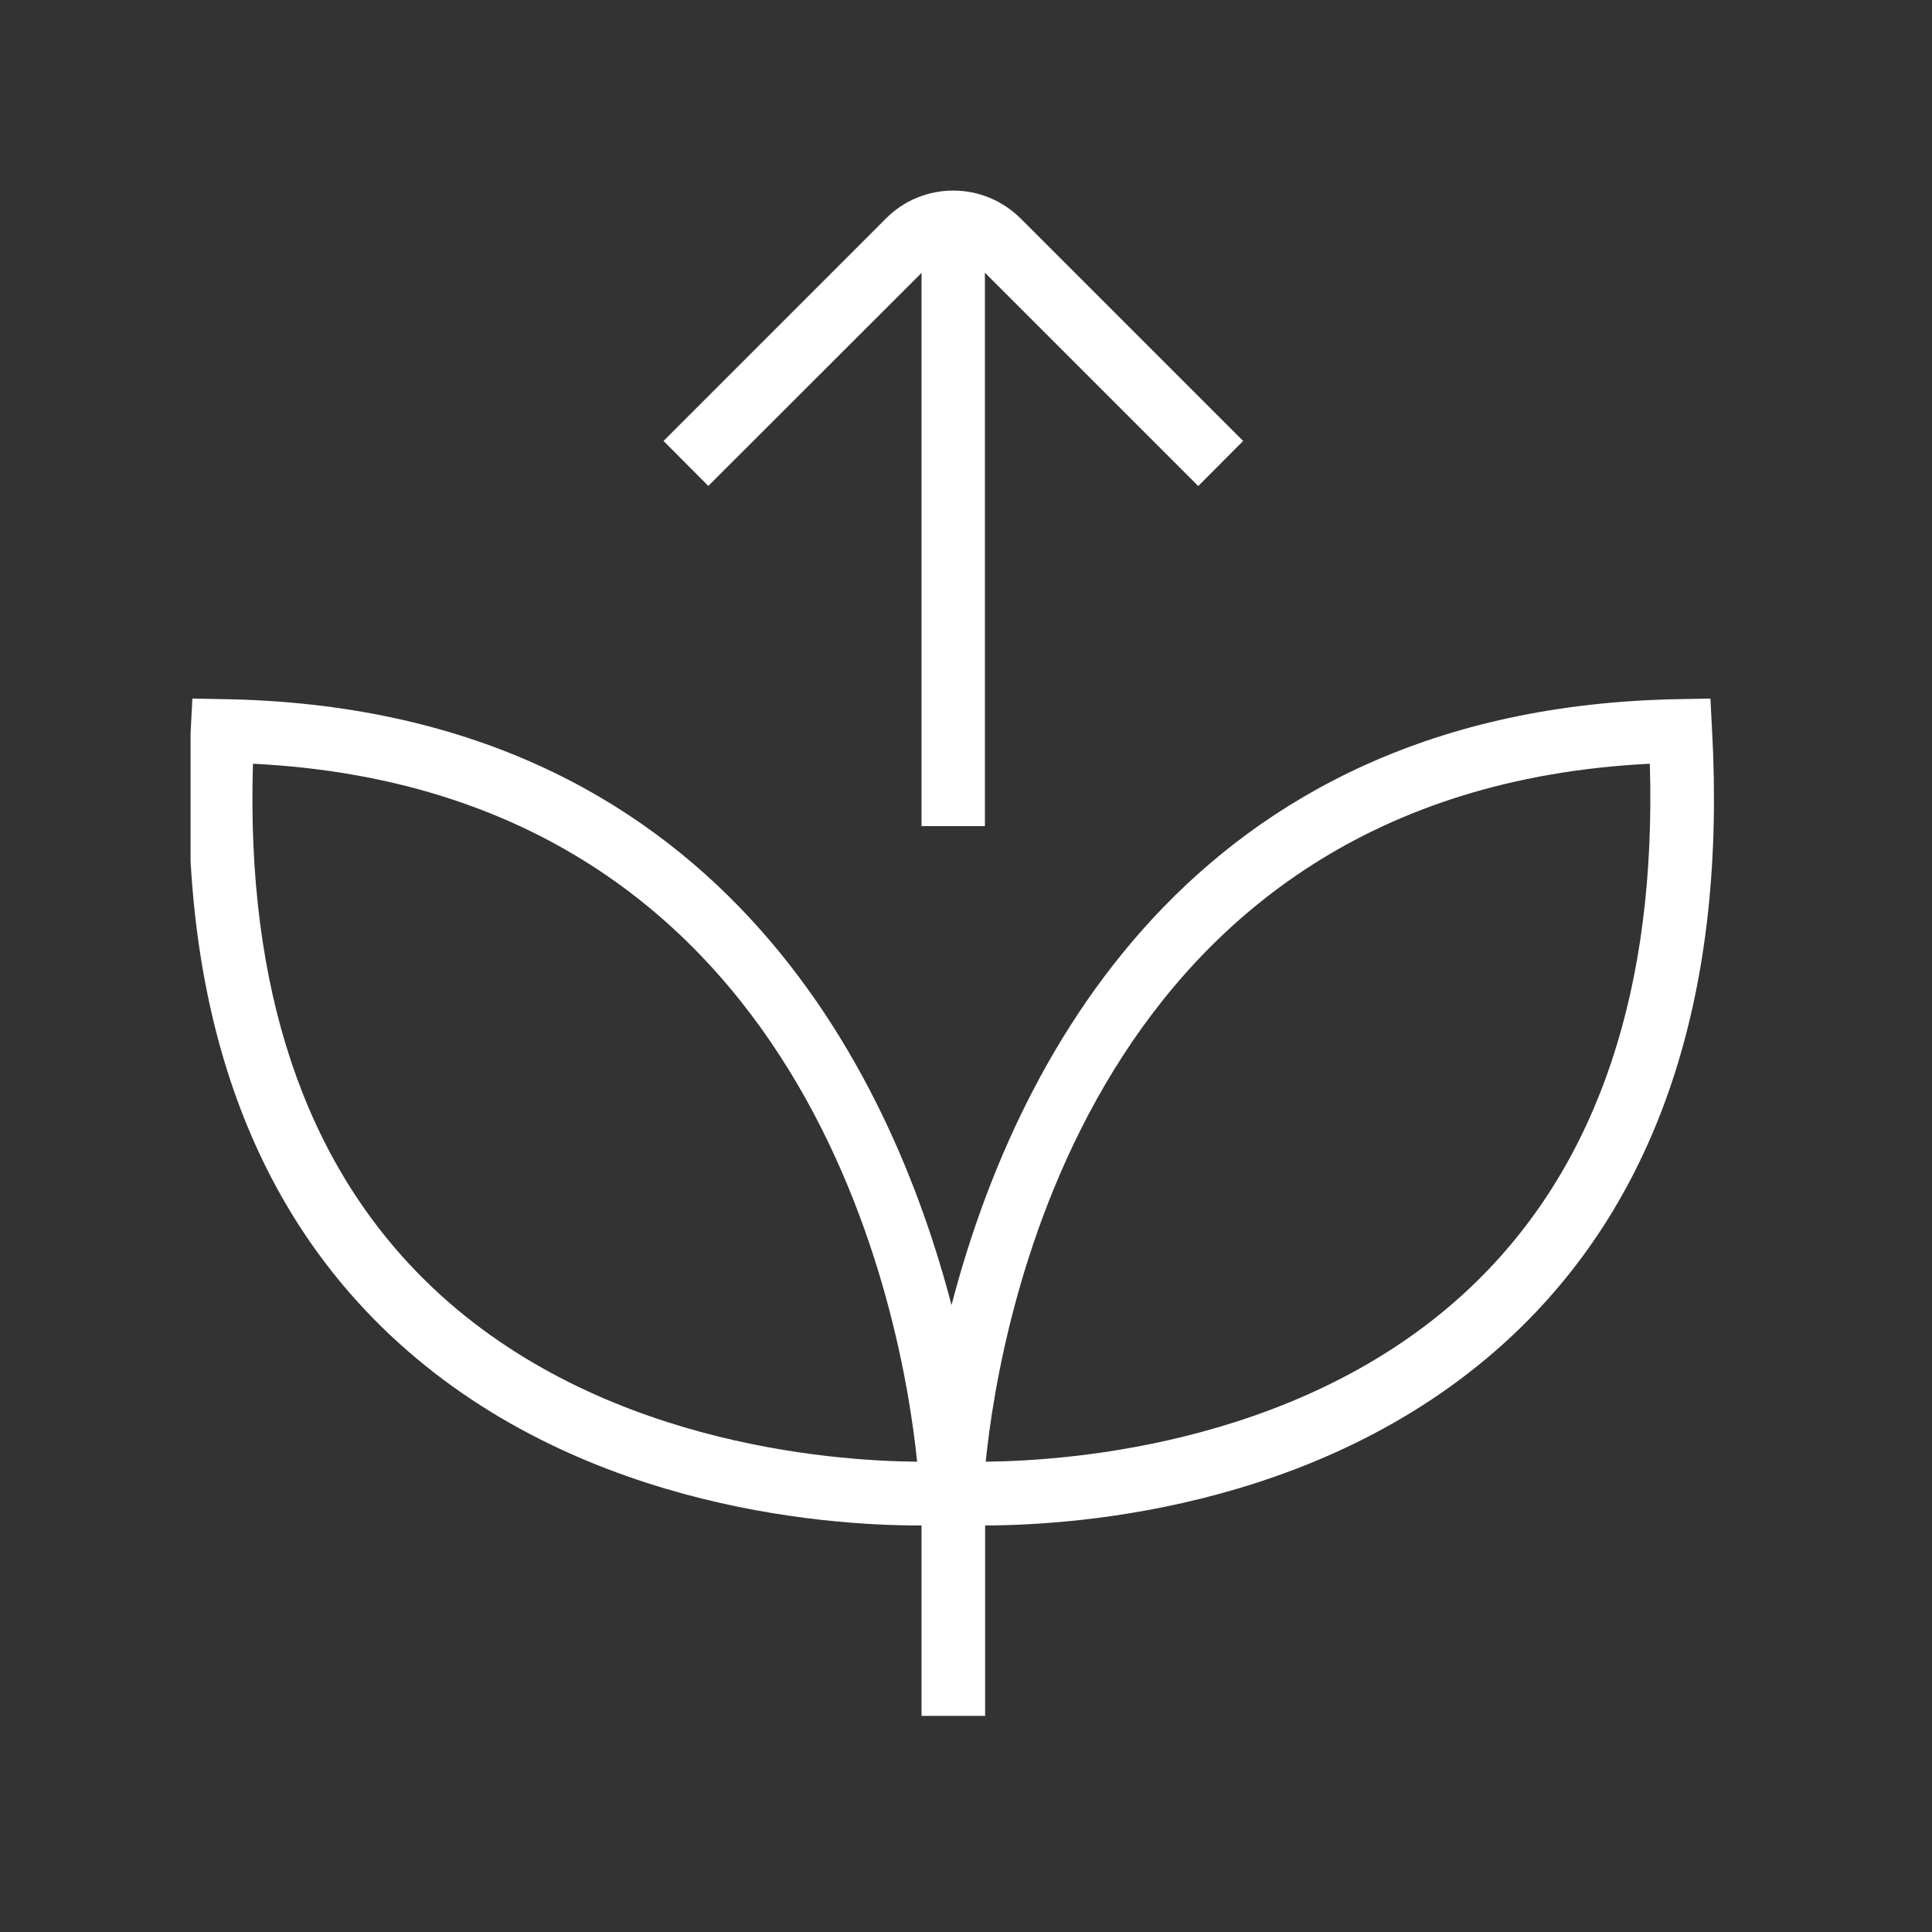 <svg xmlns="http://www.w3.org/2000/svg" xmlns:xlink="http://www.w3.org/1999/xlink" width="50" zoomAndPan="magnify" viewBox="0 0 37.5 37.5" height="50" preserveAspectRatio="xMidYMid meet" version="1.0"><rect x="0" y="0" width="37.5" height="37.5" fill="#333333" stroke="none"/><defs><clipPath id="673248df9a"><path d="M 3.699 3.699 L 33.305 3.699 L 33.305 33.305 L 3.699 33.305 Z M 3.699 3.699" clip-rule="nonzero"></path></clipPath></defs><g clip-path="url(#673248df9a)"><path fill="#ffffff" d="M 33.23 14.152 L 33.199 13.559 L 32.605 13.57 C 23.012 13.727 19.641 20.832 18.469 25.332 C 17.293 20.832 13.922 13.723 4.328 13.57 L 3.734 13.559 L 3.703 14.152 C 3.426 19.16 4.668 23.059 7.395 25.742 C 10.977 29.266 16.016 29.609 17.832 29.609 L 17.887 29.609 L 17.887 33.32 L 19.121 33.32 L 19.121 29.609 C 20.953 29.605 25.969 29.258 29.543 25.742 C 32.266 23.059 33.508 19.16 33.23 14.152 Z M 8.258 24.859 C 5.902 22.543 4.777 19.172 4.91 14.824 C 15.762 15.363 17.527 25.664 17.801 28.371 C 16.137 28.359 11.473 28.023 8.258 24.859 Z M 19.133 28.371 C 19.406 25.66 21.172 15.363 32.023 14.824 C 32.152 19.164 31.031 22.539 28.68 24.855 C 25.473 28.016 20.801 28.355 19.133 28.371 Z M 13.75 9.434 L 12.879 8.559 L 17.195 4.242 C 17.367 4.07 17.566 3.934 17.793 3.84 C 18.02 3.746 18.258 3.699 18.504 3.699 C 18.746 3.699 18.984 3.746 19.211 3.84 C 19.438 3.934 19.637 4.07 19.812 4.242 L 24.129 8.559 L 23.258 9.434 L 19.117 5.293 L 19.117 16.035 L 17.887 16.035 L 17.887 5.297 L 13.746 9.434 Z M 13.75 9.434" fill-opacity="1" fill-rule="nonzero"></path></g></svg>